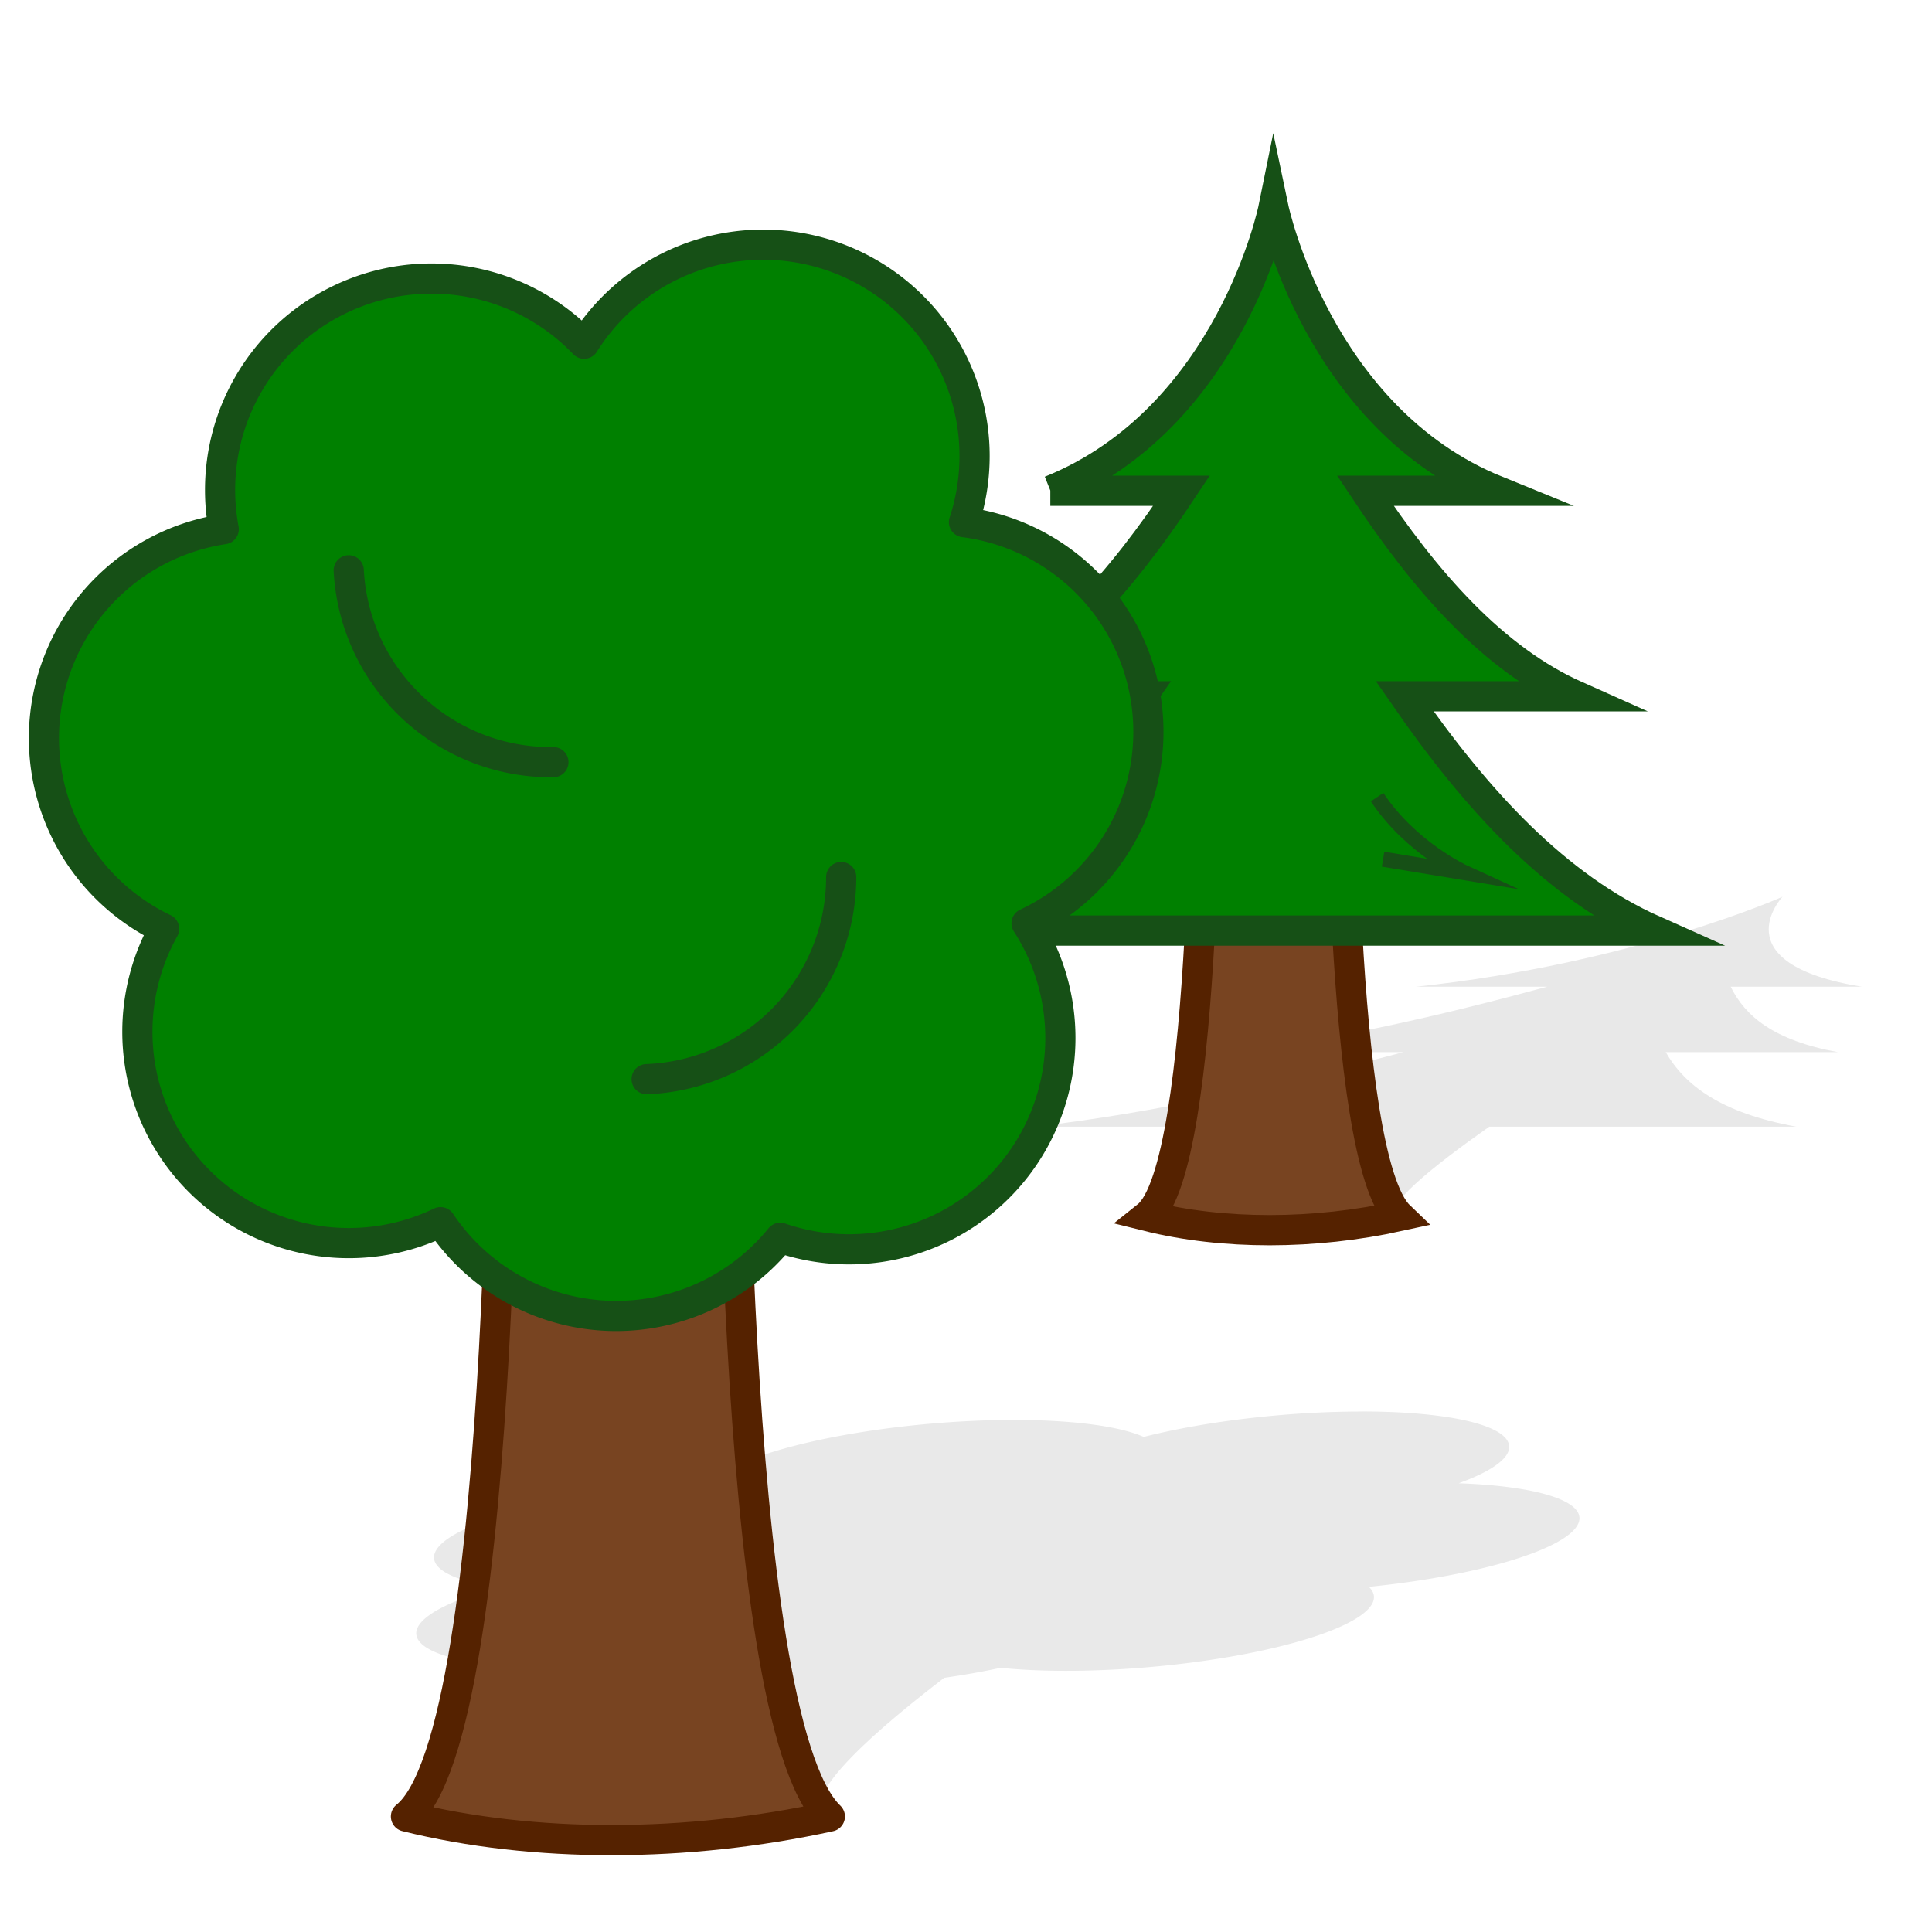 <?xml version="1.0" encoding="UTF-8"?>
<svg width="128" height="128" version="1.1" viewBox="0 0 33.867 33.867" xmlns="http://www.w3.org/2000/svg">
	<defs>
		<filter id="b" x="-.168" y="-.436" width="1.337" height="1.872" color-interpolation-filters="sRGB">
			<feGaussianBlur stdDeviation="1.71"/>
		</filter>
		<filter id="a" x="-.163" y="-.561" width="1.327" height="2.122" color-interpolation-filters="sRGB">
			<feGaussianBlur stdDeviation="1.324"/>
		</filter>
	</defs>
	<g transform="matrix(.595 0 0 .597 4.428 .431)" stroke-width="1.677">
		<path d="m45.072 25.609s-4.397 1.962-10.803 2.642h3.867c-3.163 0.855-6.287 1.572-9.305 1.92h5.071c-3.688 0.975-7.328 1.782-10.854 2.189h9.049c-2.076 1.175-4.512 2.43-5.822 2.666h7.431c-0.468-0.278 1.081-1.512 2.729-2.666h9.043c-2.225-0.406-3.28-1.213-3.845-2.189h5.071c-1.905-0.348-2.733-1.065-3.157-1.92h3.867c-4.187-0.68-2.341-2.642-2.341-2.642z" filter="url(#b)" opacity=".3" stroke-width="2.476"/>
		<g transform="translate(13.141 1.809)" fill="none" stroke="#165016" stroke-miterlimit="10">
			<path d="m20.645 33.176c-1.807-1.728-1.714-15.264-1.714-15.264h-4.003s0.117 13.807-1.714 15.264c2.246 0.557 4.922 0.548 7.431 0z" fill="#784421" stroke="#520" stroke-width=".888"/>
			<path d="m10.361 11.879h3.867c-1.794 2.689-3.77 4.943-6.231 6.035h5.072c-2.127 3.066-4.474 5.604-7.349 6.88h22.429c-2.875-1.276-5.223-3.814-7.349-6.88h5.072c-2.462-1.093-4.438-3.347-6.231-6.035h3.867c-5.276-2.137-6.572-8.306-6.572-8.306s-1.254 6.169-6.572 8.306z" fill="#008000" stroke-width=".888"/>
			<path d="m19.989 20.875c0.992 1.496 2.571 2.216 2.571 2.216l-2.396-0.394" stroke-width=".444"/>
		</g>
	</g>
	<g transform="translate(-6.483 -1.343)">
		<path transform="matrix(1.061 .001 .004 1.257 1.48 -6.697)" d="m27.113 26.059a0.711 3.776 85.75 0 0-3.601 0.357 0.711 3.776 85.75 0 0-2.132-0.235 0.711 3.776 85.75 0 0-4.856 0.762 0.711 3.776 85.75 0 0-0.186 0.141 0.711 3.776 85.75 0 0-4.315 0.753 0.711 3.776 85.75 0 0 0.799 0.687 0.711 3.776 85.75 0 0-1.096 0.371 0.711 3.776 85.75 0 0 2.188 0.762 0.711 3.776 85.75 0 0 1.661-0.075 0.711 3.776 85.75 0 0 0.586 0.206c-1.584 0.813-3.65 1.769-4.912 1.936h7.062c-0.608-0.197 0.652-1.144 1.893-1.946a0.711 3.776 85.75 0 0 0.931-0.14 0.711 3.776 85.75 0 0 1.073 0.041 0.711 3.776 85.75 0 0 4.856-0.762 0.711 3.776 85.75 0 0 0.16-0.413 0.711 3.776 85.75 0 0 3.239-0.69 0.711 3.776 85.75 0 0-1.75-0.756 0.711 3.776 85.75 0 0 0.593-0.238 0.711 3.776 85.75 0 0-2.187-0.762 0.711 3.776 85.75 0 0-0.007 0z" filter="url(#a)" opacity=".293" stroke-width=".919"/>
		<g transform="translate(0 .767)" fill="none" stroke="#165016" stroke-linejoin="round" stroke-miterlimit="10" stroke-width=".529">
			<path d="m21.03 32.418c-1.807-1.728-1.714-15.264-1.714-15.264h-4.003s0.117 13.807-1.714 15.264c2.246 0.557 4.922 0.548 7.431 0z" fill="#784421" stroke="#520" stroke-linejoin="miter"/>
			<g stroke-linecap="round">
				<path d="m19.853 4.865a3.705 3.705 0 0 0-3.131 1.736 3.705 3.705 0 0 0-2.676-1.142 3.705 3.705 0 0 0-3.705 3.706 3.705 3.705 0 0 0 0.064 0.687 3.705 3.705 0 0 0-3.152 3.664 3.705 3.705 0 0 0 2.107 3.342 3.705 3.705 0 0 0-0.469 1.804 3.705 3.705 0 0 0 3.706 3.705 3.705 3.705 0 0 0 1.608-0.367 3.705 3.705 0 0 0 3.079 1.644 3.705 3.705 0 0 0 2.876-1.37 3.705 3.705 0 0 0 1.205 0.202 3.705 3.705 0 0 0 3.706-3.705 3.705 3.705 0 0 0-0.593-2.01 3.705 3.705 0 0 0 2.136-3.357 3.705 3.705 0 0 0-3.233-3.675 3.705 3.705 0 0 0 0.186-1.158 3.705 3.705 0 0 0-3.705-3.706 3.705 3.705 0 0 0-0.008 0z" fill="#008000"/>
				<path d="m21.229 15.95a3.546 3.546 0 0 1-3.411 3.543"/>
				<path d="m16.184 13.936a3.546 3.546 0 0 1-3.588-3.363"/>
			</g>
		</g>
	</g>
</svg>
